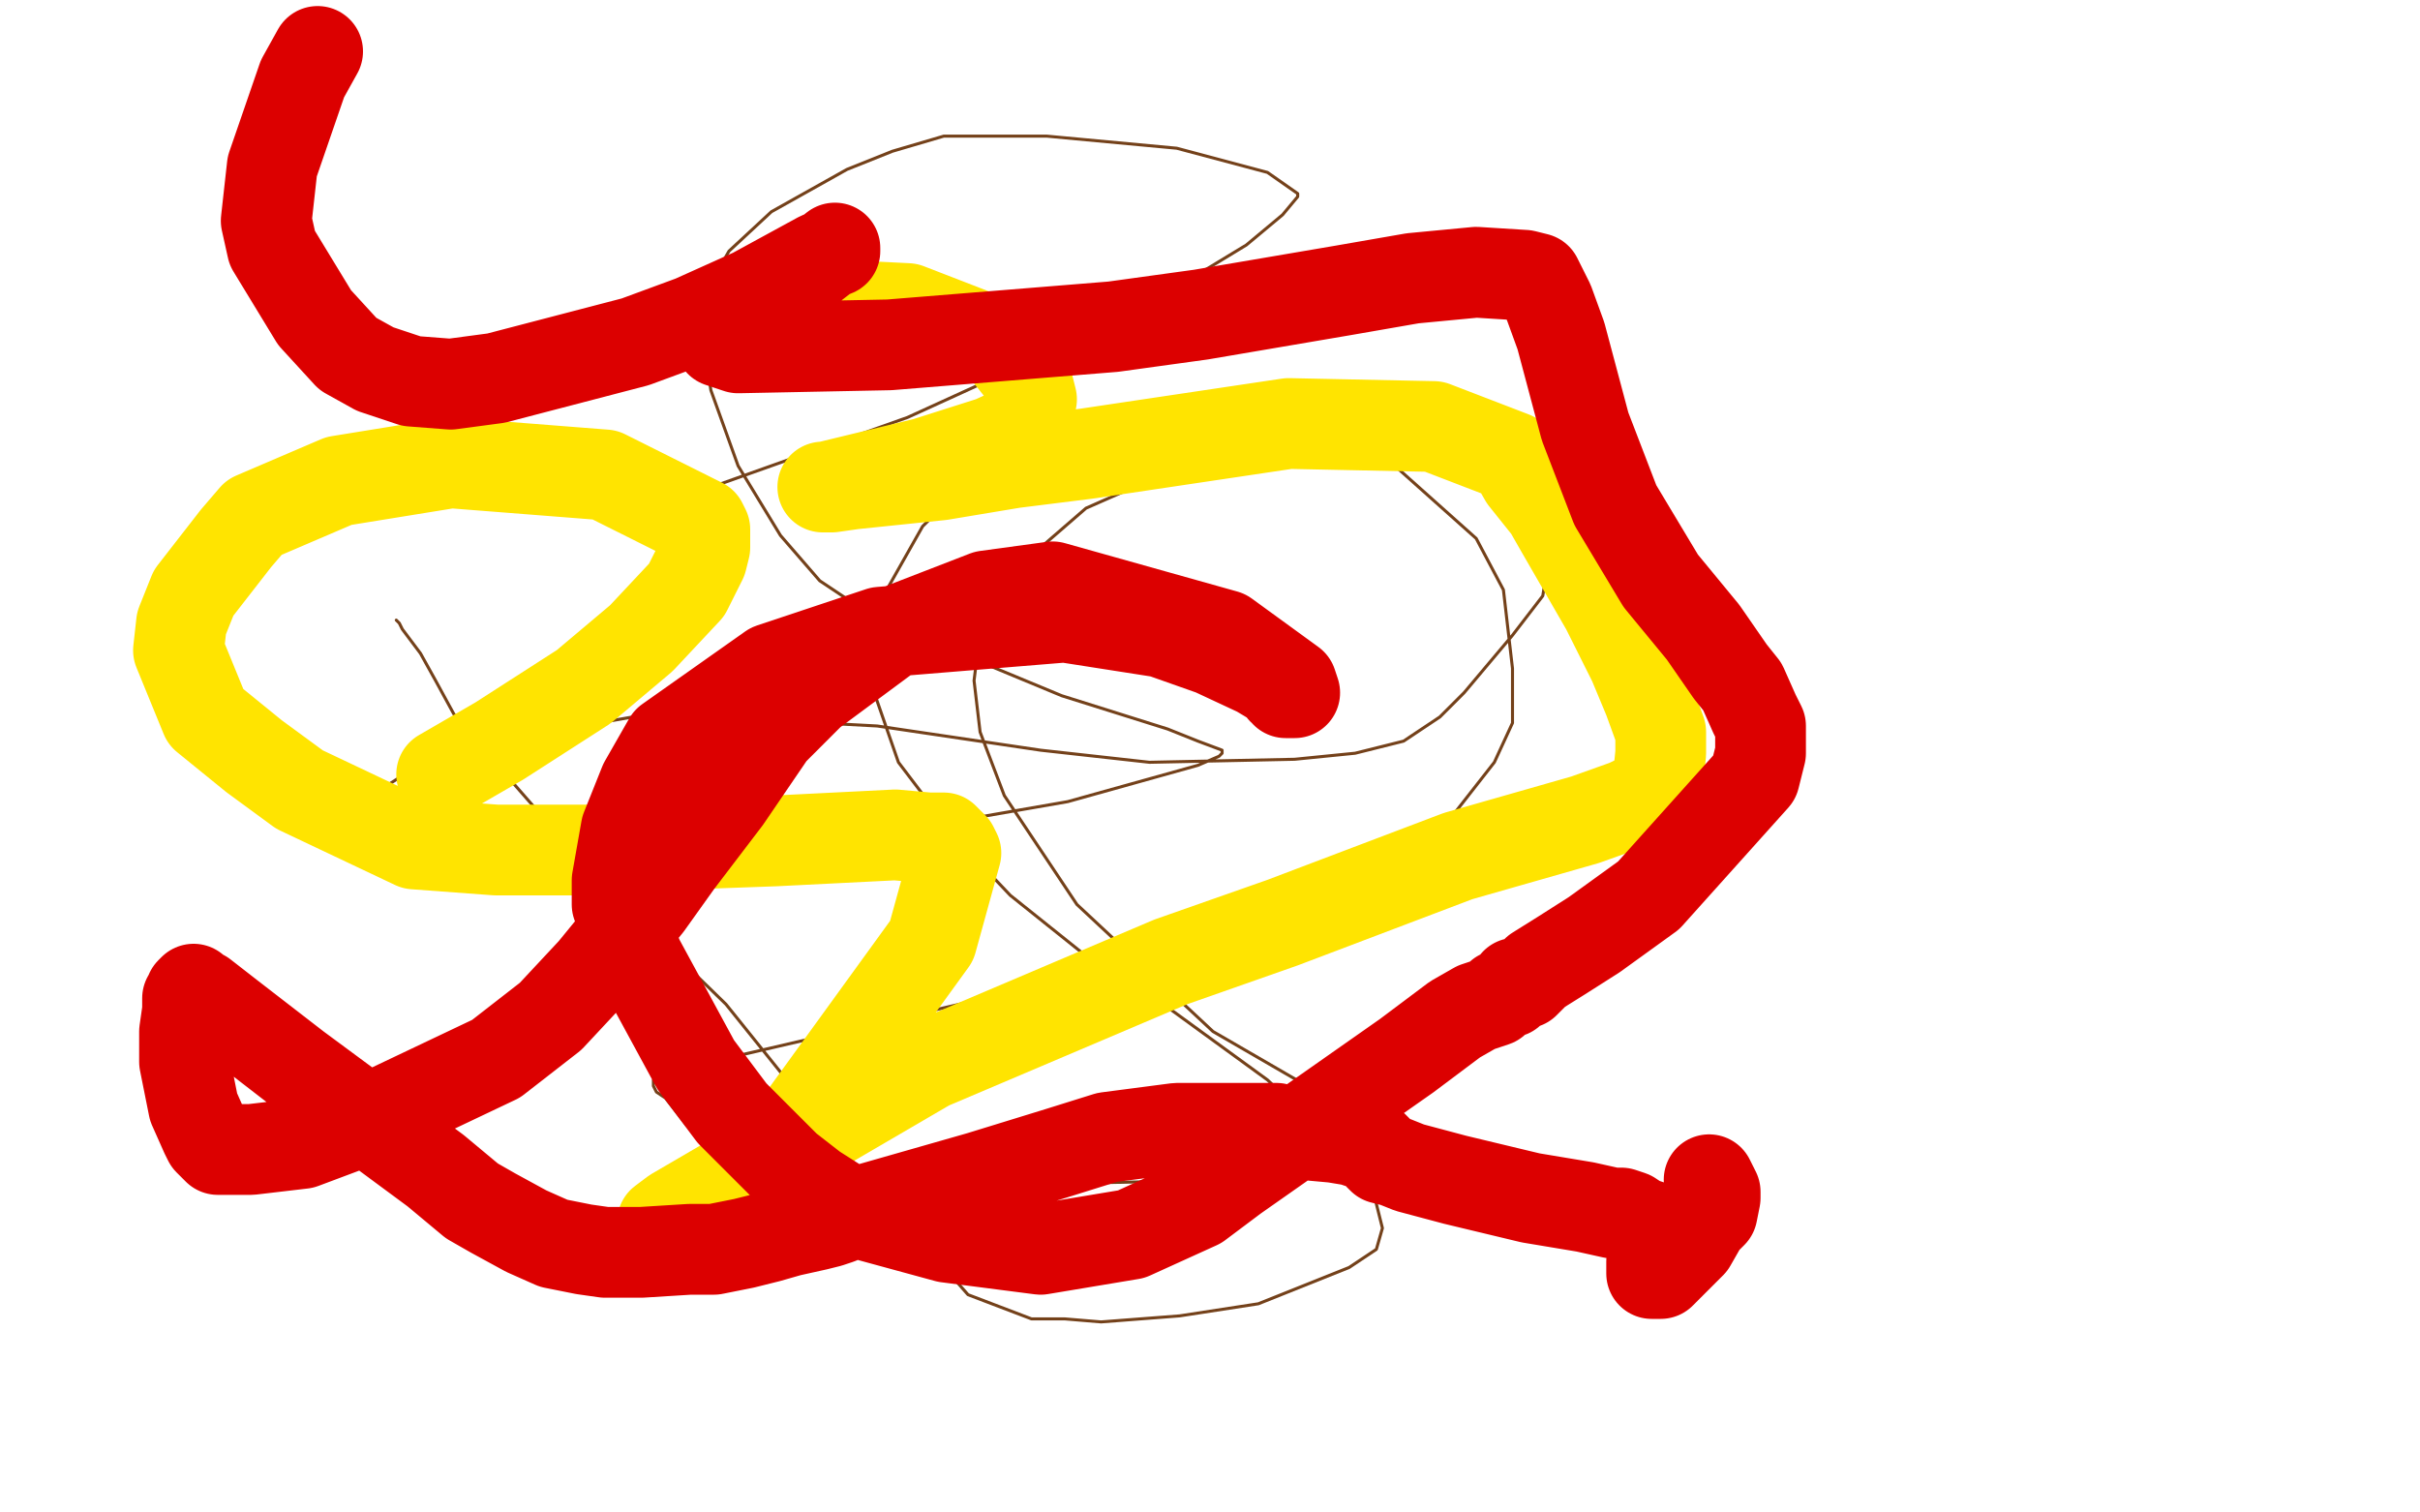 <?xml version="1.0" standalone="no"?>
<!DOCTYPE svg PUBLIC "-//W3C//DTD SVG 1.1//EN"
"http://www.w3.org/Graphics/SVG/1.1/DTD/svg11.dtd">

<svg width="800" height="500" version="1.1" xmlns="http://www.w3.org/2000/svg" xmlns:xlink="http://www.w3.org/1999/xlink" style="stroke-antialiasing: false"><desc>This SVG has been created on https://colorillo.com/</desc><rect x='0' y='0' width='800' height='500' style='fill: rgb(255,255,255); stroke-width:0' /><polyline points="220,166 224,165 224,165 300,138 300,138 346,117 346,117 379,101 379,101 412,81 412,81 424,71 424,71 429,65 429,64 419,57 389,49 346,45 312,45 295,50 280,56 255,70 241,83 237,90 232,101 232,109 235,129 244,154 258,177 271,192 280,198 295,207 310,213 351,230 386,241 396,245 404,248 404,249 403,250 396,253 353,265 284,277 244,284 203,285 181,285 154,281 148,280 135,274 130,271 128,268 128,265 129,259 146,248 215,236 290,240 344,248 380,252 428,251 448,249 464,245 476,237 484,229 500,210 510,197 512,185 504,165 489,152 464,142 425,145 384,157 359,168 344,181 335,192 325,209 323,217 322,225 324,242 332,263 356,299 401,341 439,363 456,369 469,373 482,377 484,377 484,379 478,380 410,390 363,391 315,393 291,393 271,395 258,393 254,393 247,388 234,377 227,372 220,363 217,361 216,359 216,358 216,357 218,355 330,329 389,314 415,306 459,288 476,275 494,252 500,239 500,221 497,195 488,178 460,153 438,141 413,134 381,133 360,136 336,146 318,161 305,174 292,197 289,212 289,229 297,252 316,277 334,296 364,320 386,333 419,357 439,376 454,394 457,406 455,413 446,419 416,431 390,435 364,437 352,436 341,436 320,428 285,388 240,332 202,295 182,273 168,257 155,243 150,236 144,225 139,216 133,208 132,206 131,205" style="fill: none; stroke: #74411a; stroke-width: 1; stroke-linejoin: round; stroke-linecap: round; stroke-antialiasing: false; stroke-antialias: 0; opacity: 1.0"/>
<polyline points="185,105 179,110 179,110 172,115 172,115 155,130 155,130 146,137 146,137 138,141 138,141 132,145 132,145 124,148 124,148 115,152 104,153 98,155 96,156" style="fill: none; stroke: #74411a; stroke-width: 1; stroke-linejoin: round; stroke-linecap: round; stroke-antialiasing: false; stroke-antialias: 0; opacity: 1.0"/>
<polyline points="146,256 165,245 165,245 193,227 193,227 212,211 212,211 227,195 227,195 232,185 232,185 233,181 233,181 233,179 233,179 233,175 232,173 200,157 149,153 112,159 84,171 78,178 64,196 60,206 59,215 68,237 84,250 99,261 137,279 164,281 194,281 228,279 256,278 296,276 307,277 312,277 314,279 315,280 316,282 308,311 258,380 248,389 232,400 225,402 221,404 220,404 219,404 223,401 307,352 387,318 424,305 482,283 524,271 538,266 546,262 548,259 549,249 549,242 545,231 540,219 531,201 516,175 512,168 504,158 500,151 474,141 426,140 359,150 335,153 311,157 282,160 275,161 273,161 272,161 273,161 306,153 328,146 339,141 340,137 341,132 339,124 331,114 300,102 280,101 272,99" style="fill: none; stroke: #ffe400; stroke-width: 30; stroke-linejoin: round; stroke-linecap: round; stroke-antialiasing: false; stroke-antialias: 0; opacity: 1.0"/>
<polyline points="105,17 100,26 100,26 90,55 90,55 88,73 88,73 90,82 90,82 104,105 104,105 115,117 115,117 124,122 136,126 149,127 164,125 210,113 229,106 249,97 271,85 276,83 276,82 267,89 251,100 239,111 238,112 238,113 244,115 294,114 368,108 397,104 444,96 467,92 488,90 504,91 508,92 509,94 512,100 516,111 524,141 534,167 549,192 563,209 572,222 576,227 580,236 582,240 582,245 582,249 580,257 545,296 527,309 516,316 508,321 506,323 504,325 501,325 500,327 499,328 496,329 494,331 488,333 481,337 465,349 408,389 396,398 374,408 344,413 313,409 280,400 269,393 260,386 242,368 230,352 211,317 204,299 204,291 207,274 213,259 221,245 255,221 291,209 352,204 384,209 401,215 416,222 421,225 424,227 424,228 425,228 425,229 426,229 427,229 428,229 427,226 405,210 348,194 326,197 295,209 268,229 255,242 240,264 224,285 214,299 196,321 182,336 164,350 124,369 100,378 83,380 75,380 72,380 69,377 68,375 64,366 61,351 61,341 62,334 62,333 62,330 63,329 63,328 64,327 64,328 64,329 67,329 76,336 98,353 144,387 156,397 163,401 174,407 183,411 193,413 200,414 212,414 228,413 236,413 246,411 254,409 261,407 270,405 274,404 277,403 282,401 296,397 324,389 350,381 366,376 389,373 399,373 411,373 422,373 430,375 441,376 447,377 453,379 454,379 455,380 456,381 456,382 457,383 461,384 466,386 481,390 506,396 524,399 533,401 536,401 539,402 542,404 545,405 547,408 548,409 548,411 548,413 548,415 548,416 546,417 546,418 546,419 546,420 546,421 547,421 549,421 559,411 563,404 566,401 567,396 567,394 566,392 565,390" style="fill: none; stroke: #dc0000; stroke-width: 30; stroke-linejoin: round; stroke-linecap: round; stroke-antialiasing: false; stroke-antialias: 0; opacity: 1.0"/>
</svg>
